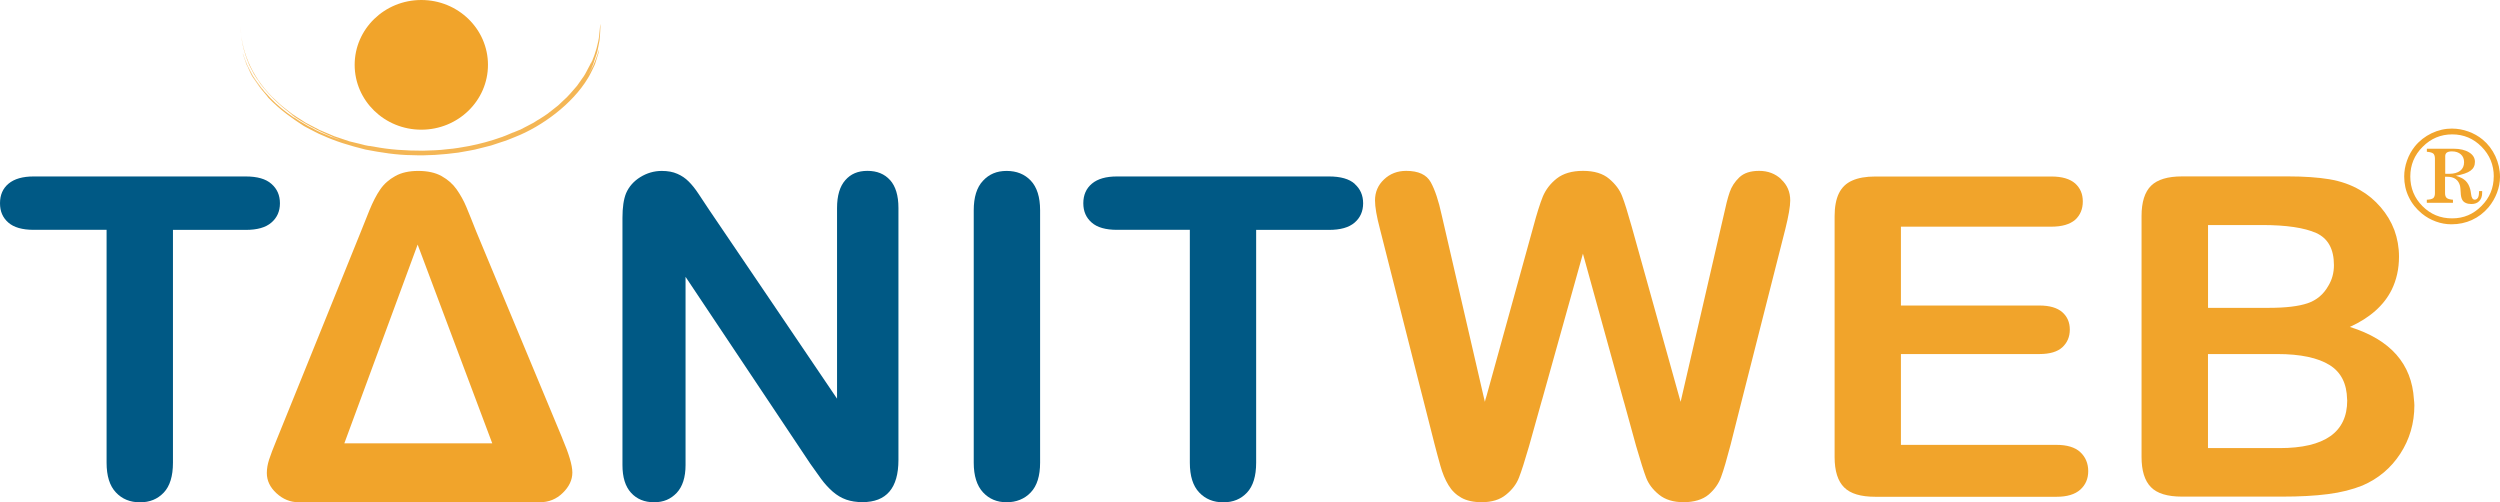 <?xml version="1.0" encoding="UTF-8"?><svg id="Calque_2" xmlns="http://www.w3.org/2000/svg" viewBox="0 0 442.6 88.91"><defs><style>.cls-1,.cls-2{fill:none;}.cls-3{fill:#005985;}.cls-4{opacity:.8;}.cls-2{opacity:.6;}.cls-5{fill:#f1a42b;}</style></defs><g id="Calque_1-2"><path class="cls-1" d="M410.05,41.25c-2.09-.94-5.28-1.41-9.58-1.41h-9.58v14.67h10.81c2.94,0,5.21-.27,6.81-.81,1.6-.55,2.83-1.57,3.68-3.09.66-1.09.99-2.3.99-3.65,0-2.85-1.04-4.76-3.14-5.7Z"/><path class="cls-3" d="M48.05,32.55c-.99-.88-2.5-1.31-4.55-1.31H5.96c-1.94,0-3.41.42-4.44,1.27-1.02.85-1.52,2.01-1.52,3.47s.49,2.56,1.47,3.42c.98.86,2.48,1.29,4.5,1.29h12.9v41.22c0,2.36.55,4.11,1.65,5.27,1.09,1.17,2.52,1.75,4.26,1.75s3.12-.57,4.21-1.72c1.09-1.15,1.63-2.92,1.63-5.29v-41.22h12.89c2.02,0,3.53-.42,4.53-1.29,1.01-.86,1.52-2,1.52-3.42s-.5-2.56-1.5-3.43Z"/><path class="cls-3" d="M157.59,31.9c-.98-1.1-2.32-1.65-4.02-1.65s-2.96.55-3.92,1.65c-.97,1.1-1.46,2.74-1.46,4.93v33.75l-11.79-17.42-10.86-16.02c-.64-.98-1.26-1.92-1.87-2.82-.59-.9-1.19-1.64-1.76-2.2-.57-.57-1.23-1.02-2-1.35-.76-.34-1.68-.51-2.75-.51-1.36,0-2.63.37-3.81,1.1-1.17.73-2,1.68-2.51,2.85-.43,1.06-.64,2.51-.64,4.37v43.76c0,2.15.5,3.78,1.52,4.9,1.02,1.12,2.38,1.68,4.07,1.68s2.96-.56,4.01-1.66c1.04-1.11,1.57-2.76,1.57-4.93v-33.32l2.57,3.85,11.91,17.84,7.62,11.42c.63.91,1.27,1.79,1.9,2.66.64.87,1.33,1.62,2.07,2.27.74.64,1.54,1.11,2.39,1.41.84.29,1.8.44,2.86.44,4.24,0,6.37-2.49,6.37-7.47v-44.62c0-2.19-.5-3.83-1.48-4.93Z"/><path class="cls-3" d="M182.49,31.98c-1.09-1.15-2.52-1.72-4.28-1.72s-3.11.58-4.19,1.75c-1.09,1.16-1.63,2.9-1.63,5.22v44.69c0,2.32.56,4.07,1.64,5.24,1.09,1.18,2.49,1.76,4.18,1.76s3.19-.58,4.28-1.75c1.1-1.15,1.65-2.91,1.65-5.26v-44.69c0-2.34-.56-4.09-1.65-5.24Z"/><path class="cls-3" d="M239.85,32.55c-.99-.88-2.52-1.31-4.56-1.31h-37.54c-1.94,0-3.41.42-4.43,1.27-1.02.85-1.53,2.01-1.53,3.47s.5,2.56,1.48,3.42c.97.86,2.47,1.29,4.48,1.29h12.9v41.22c0,2.36.55,4.11,1.65,5.27,1.1,1.17,2.52,1.75,4.27,1.75s3.12-.57,4.2-1.72c1.08-1.15,1.62-2.92,1.62-5.29v-41.22h12.89c2.02,0,3.53-.42,4.54-1.29,1-.86,1.51-2,1.51-3.42s-.51-2.56-1.5-3.43Z"/><path class="cls-5" d="M315.36,31.74c-1.07-1-2.37-1.49-3.92-1.49s-2.7.38-3.52,1.16c-.81.78-1.37,1.65-1.7,2.62-.34.98-.68,2.33-1.05,4.06l-7.53,32.61-.11.44-.12-.44-8.51-30.49c-.72-2.54-1.28-4.38-1.72-5.48-.42-1.11-1.18-2.13-2.29-3.07-1.1-.94-2.65-1.41-4.63-1.41s-3.5.46-4.65,1.35c-1.14.9-1.95,1.97-2.47,3.2-.5,1.24-1.07,3.04-1.7,5.41l-8.26,29.87-.19.62-.11.44-.1-.44-.16-.67-7.38-31.94c-.55-2.55-1.2-4.49-1.94-5.83-.75-1.35-2.2-2.01-4.35-2.01-1.56,0-2.87.51-3.93,1.52-1.06,1-1.59,2.24-1.59,3.71,0,1.16.29,2.85.88,5.07l7.19,28.37.46,1.79,2.04,8.03c.3,1.14.62,2.37,1,3.7.37,1.33.84,2.47,1.43,3.44.57.96,1.34,1.71,2.29,2.24.93.52,2.13.79,3.6.79,1.79,0,3.23-.44,4.32-1.34,1.1-.89,1.85-1.9,2.28-3.02.44-1.12,1.03-2.98,1.78-5.56l2.29-8.18.04-.11,7.21-25.79,7.13,25.79.22.76,2.07,7.52c.77,2.66,1.37,4.54,1.79,5.64.44,1.11,1.18,2.09,2.28,2.97,1.09.88,2.53,1.32,4.34,1.32s3.37-.45,4.43-1.35c1.04-.9,1.79-1.95,2.21-3.15.45-1.2.99-3.09,1.67-5.67l1.81-7.17.22-.86,7.66-30.15c.58-2.33.87-4.01.87-5.07,0-1.49-.52-2.74-1.61-3.74Z"/><path class="cls-5" d="M368.28,80.03c-.94-.85-2.34-1.27-4.19-1.27h-27.55v-16.08h24.53c1.82,0,3.18-.4,4.05-1.2.87-.81,1.32-1.85,1.32-3.13s-.45-2.31-1.34-3.09c-.89-.77-2.23-1.17-4.03-1.17h-24.53v-13.96h26.63c1.88,0,3.27-.41,4.21-1.21.9-.82,1.36-1.9,1.36-3.25s-.46-2.38-1.36-3.2c-.94-.81-2.32-1.22-4.21-1.22h-31.17c-1.66,0-3.03.24-4.09.72-1.07.47-1.85,1.23-2.36,2.28-.5,1.04-.75,2.39-.75,4.04v42.62c0,2.48.57,4.27,1.69,5.38,1.12,1.12,2.96,1.66,5.52,1.66h32.09c1.84,0,3.25-.42,4.19-1.26.94-.84,1.41-1.94,1.41-3.28s-.47-2.51-1.41-3.36Z"/><path class="cls-5" d="M427.36,70.7c-.38-6.28-4.13-10.56-11.34-12.82,3.55-1.62,6.02-3.8,7.4-6.57.85-1.73,1.3-3.69,1.3-5.87,0-1.65-.28-3.22-.82-4.7-.56-1.48-1.37-2.83-2.42-4.05-1.06-1.23-2.26-2.24-3.64-3.03-1.61-.95-3.45-1.59-5.47-1.93-2.02-.33-4.45-.5-7.23-.5h-18.84c-2.51,0-4.34.55-5.46,1.64-1.13,1.11-1.7,2.89-1.7,5.39v42.62c0,2.45.55,4.23,1.66,5.36,1.09,1.12,2.91,1.68,5.49,1.68h17.77c3.08,0,5.76-.14,8.06-.44,2.31-.29,4.34-.81,6.12-1.52,2.81-1.21,5.05-3.09,6.71-5.64,1.65-2.54,2.49-5.4,2.49-8.58,0-.37-.05-.69-.08-1.04ZM390.9,39.84h9.58c4.3,0,7.49.48,9.58,1.41,2.1.95,3.14,2.85,3.14,5.7,0,1.35-.33,2.56-.99,3.65-.85,1.52-2.08,2.55-3.68,3.09-1.6.54-3.88.81-6.81.81h-10.81v-14.67ZM403.58,79.32h-12.68v-16.64h12.28c4.09,0,7.19.66,9.26,1.95,2.03,1.27,3.04,3.3,3.09,6.08,0,.07.02.12.02.19,0,5.62-3.99,8.43-11.97,8.43Z"/><path class="cls-2" d="M408.52,53.7c1.6-.55,2.83-1.57,3.68-3.09.66-1.09.99-2.3.99-3.65,0-2.85-1.04-4.76-3.14-5.7-2.09-.94-5.28-1.41-9.58-1.41h-9.58v14.67h10.81c2.94,0,5.21-.27,6.81-.81Z"/><path class="cls-5" d="M62.79,11.48c0-6.34,5.28-11.48,11.8-11.48s11.8,5.14,11.8,11.48-5.28,11.48-11.8,11.48-11.8-5.14-11.8-11.48Z"/><path class="cls-5" d="M99.55,77.58l-2.86-6.87-7.19-17.26-5.19-12.47c-.72-1.83-1.31-3.3-1.77-4.39-.46-1.1-1.04-2.12-1.71-3.08-.67-.95-1.57-1.73-2.66-2.34-1.1-.61-2.48-.91-4.12-.91s-2.97.3-4.07.91c-1.11.61-2,1.4-2.67,2.38-.67.97-1.31,2.22-1.91,3.69-.59,1.49-1.11,2.75-1.53,3.82l-5.92,14.64-6.08,15.02-2.91,7.18c-.61,1.47-1.04,2.62-1.31,3.44-.27.83-.41,1.63-.41,2.4,0,1.34.56,2.54,1.71,3.59,1.14,1.05,2.45,1.59,3.94,1.59h42.67c1.59,0,2.95-.55,4.07-1.65,1.13-1.1,1.7-2.3,1.7-3.61s-.61-3.3-1.79-6.08ZM60.96,78.49l8.72-23.64,4.26-11.55,4.11,10.95,9.1,24.24h-26.19Z"/><g class="cls-4"><path class="cls-5" d="M58.67,24.62c-.59-.25-1.18-.5-1.77-.75,2.46,1.17,5.13,1.94,7.81,2.61,2.72.52,5.47.97,8.24.99,2.76.12,5.5-.1,8.17-.45,1.32-.26,2.65-.41,3.92-.78.64-.16,1.27-.32,1.9-.48.62-.2,1.23-.41,1.84-.61.62-.17,1.81-.65,2.41-.9,4.78-1.87,10.17-5.87,12.86-10.36.36-.54.59-1.11.85-1.6.25-.49.46-.93.56-1.32.21-.68.39-1.24.39-1.24.24-.61.26-1.27.12-.64-.2.61-.57,1.68-.96,2.56-.22.41-.42.79-.59,1.1-.15.28-.26.45-.26.45,0,0,.29-.57.58-1.14-.03-.02.21-.43.37-.97.17-.53.37-1.14.48-1.44.15-.29.33-1.39.55-2.48.12-1.1.14-2.22.16-2.53-.02-.95-.03,0-.21,1.49-.12,1.49-.74,3.45-1.23,4.6-.45,1.17-.05-.02-.08-.03-.18.6-.45.99-.66,1.41-.23.4-.41.84-.75,1.36-.09.13-.56.8-1.21,1.72-.77.88-1.66,1.97-2.39,2.57,0,0-.12.11-.4.38-.14.14-.33.31-.56.53-.26.2-.56.44-.93.73-.5.38-.48.4-.48.4t-.01-.02c-.46.43-1.55,1.07-2.07,1.42t-.01-.02c-.28.18-.54.35-.79.51-.28.15-.55.29-.83.44-.55.29-1.1.57-1.67.87t0-.02c-.58.25-1.16.48-1.16.48t0-.02c-.58.24-1.73.75-1.75.71t0,.02c-2.37.85-4.2,1.31-6.05,1.68-1.24.22-2.55.47-3.93.57-1.37.19-2.81.21-4.26.26-2.9,0-5.9-.17-8.68-.72-.62-.11-1.24-.2-.63-.07-.62-.09-1.23-.26-1.84-.42-1.22-.32-.62-.12-1.83-.44-.6-.2-1.2-.4-1.79-.6l-.9-.3-.87-.37-1.74-.74-1.67-.87-.83-.44-.79-.51c-.53-.34-1.07-.66-1.58-1.03-.99-.77-2.01-1.5-2.89-2.4-3.7-3.37-6.16-8.15-6.23-13.15.08,2.49.47,4.35,1.43,6.65,0,0-.03.01.26.57.22.42.44.84.66,1.27.24.42.54.81.81,1.21.51.83,1.17,1.53,1.76,2.22,1.22,1.33,2.4,2.37,3.15,2.94.5.39.94.84,2.56,1.84-.53-.35-1.07-.67-1.59-1.03,0,0-.02.03-.02.03,2.06,1.46,4.86,2.96,7.22,3.89,0,0,0,.02-.01.03.38.18.8.28,1.19.43.59.22-.79-.15-2.6-.96-1.84-.74-4.04-2.03-5.35-2.91,0,0-.02.03-.02.03l1.07.68v.02c-3.22-2.04-5.67-4.19-7.82-7.34.18.26.45.66.72,1.05.28.39.61.73.82.98,0,0-.02.01.4.49-.4-.49-.88-.97-1.29-1.54-.39-.58-.8-1.17-1.2-1.76-.33-.63-.66-1.27-.98-1.89-.28-.63-.49-1.28-.72-1.87-.22-.6-.05.02.62,1.81.46.84.78,1.58,1.21,2.25.47.64.86,1.35,1.48,2.08h-.02c-.81-.98-1.86-2.59-2.4-3.75-.3-.56.56,1.15.26.59-.28-.58-.64-1.12-.83-1.73.14.46.4.92.65,1.4.26.47.48,1,.8,1.46.64.92,1.24,1.87,1.9,2.57.2.24.39.47.56.68.15.19.25.31.24.32,2.24,2.3,4.38,3.73,5.99,4.79.25.21,1.12.62,2.11,1.15.98.55,2.2.97,3.07,1.37Z"/></g><path class="cls-5" d="M434.15,22.77c.95,0,1.9.17,2.84.51.95.34,1.8.82,2.55,1.44.95.79,1.69,1.76,2.24,2.93.54,1.17.82,2.39.82,3.67,0,.94-.18,1.87-.53,2.8-.35.93-.85,1.79-1.49,2.57-.84.99-1.82,1.74-2.94,2.25-1.1.51-2.32.77-3.64.77-.93,0-1.85-.16-2.75-.49-.91-.33-1.74-.8-2.48-1.41-1-.82-1.78-1.79-2.32-2.93-.55-1.13-.81-2.34-.81-3.63,0-.96.17-1.9.5-2.83.33-.93.8-1.77,1.4-2.52.81-.99,1.8-1.75,2.95-2.31,1.16-.55,2.38-.83,3.66-.83ZM441.5,31.25c0-2.05-.72-3.81-2.16-5.27-1.44-1.46-3.17-2.19-5.2-2.19s-3.78.73-5.23,2.2c-1.47,1.46-2.19,3.22-2.19,5.26s.72,3.81,2.16,5.25c1.43,1.44,3.17,2.16,5.23,2.16s3.77-.73,5.21-2.19c1.45-1.45,2.17-3.2,2.17-5.23ZM434.77,31.11c.78.23,1.36.53,1.75.91.38.38.66.89.82,1.54.04.17.09.41.13.75.08.69.29,1.04.66,1.04.24,0,.41-.11.56-.34.12-.23.19-.53.19-.91.02-.12.02-.21.02-.27h.54v.3c0,.62-.17,1.11-.51,1.46-.33.35-.79.53-1.39.53-.39,0-.72-.06-1-.19-.29-.13-.49-.31-.62-.55-.17-.3-.26-.73-.28-1.3-.03-.58-.07-.96-.11-1.15-.13-.54-.4-.95-.78-1.23-.39-.28-.9-.41-1.55-.41h-.33v2.91c0,.4.1.68.3.85.19.17.57.27,1.1.31v.54h-4.63v-.54c.54-.02.92-.12,1.14-.28.19-.17.3-.46.3-.87v-6.13c0-.42-.11-.72-.29-.89-.21-.17-.59-.28-1.14-.32v-.54h4.72c1.15,0,2.06.22,2.76.65.69.43,1.03.99,1.03,1.67s-.26,1.19-.78,1.57c-.51.38-1.39.68-2.61.9ZM432.88,30.76c.1,0,.18.01.28.01.08,0,.18,0,.26,0h.19c.84,0,1.48-.18,1.95-.54.46-.36.68-.86.68-1.52,0-.57-.18-1.03-.57-1.38-.39-.35-.91-.53-1.58-.53-.4,0-.7.07-.9.21-.19.14-.29.35-.29.63v3.11Z"/></g></svg>